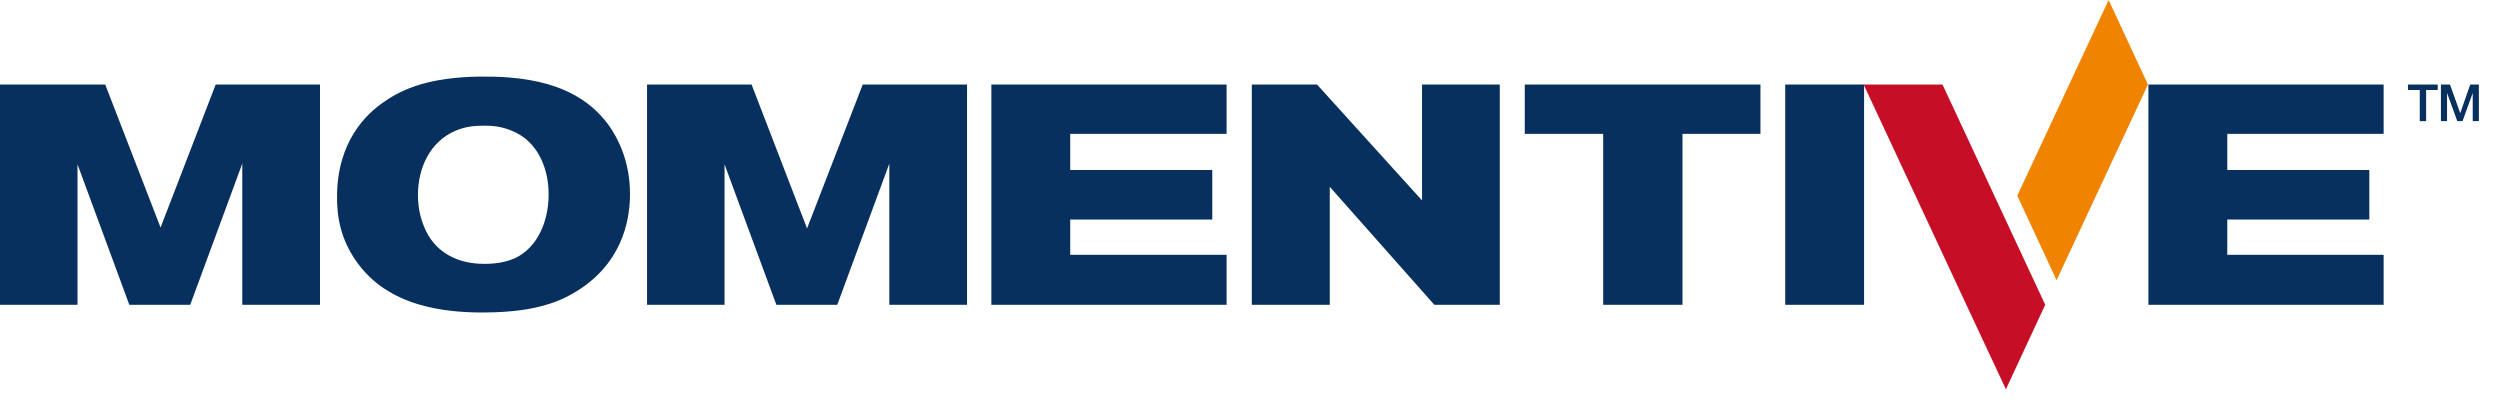 <svg viewBox="0 0 110 18" fill="none" xmlns="http://www.w3.org/2000/svg">
<path d="M108.69 3.72L108.25 4.98L107.8 3.72H107.4V5.33H107.67V4.09L108.12 5.33H108.35L108.8 4.09V5.33H109.07V3.72H108.68H108.69ZM105.96 3.96H106.47V5.33H106.75V3.96H107.26V3.72H105.95V3.96H105.96ZM22.61 11.38C22.09 11.61 21.47 11.61 21.31 11.61C20.72 11.61 19.15 11.49 18.58 9.76C18.4 9.25 18.39 8.76 18.39 8.58C18.39 7.4 18.91 6.23 20.05 5.75C20.48 5.57 20.85 5.53 21.3 5.53C21.82 5.53 22.08 5.6 22.33 5.68C22.8 5.84 23.13 6.09 23.26 6.23C23.62 6.55 24.14 7.33 24.14 8.56C24.14 9.66 23.7 10.89 22.62 11.38M22.4 3.41C21.96 3.37 21.54 3.37 21.1 3.37C18.93 3.4 17.75 3.89 16.93 4.46C16.13 4.99 14.83 6.22 14.83 8.66C14.83 9.28 14.87 10.54 15.9 11.79C16.38 12.37 16.86 12.68 17.12 12.83C17.9 13.3 19.15 13.75 21.21 13.75C22.58 13.75 23.43 13.59 24 13.42C24.58 13.26 25.07 13.02 25.58 12.68C27.54 11.35 27.72 9.4 27.72 8.53C27.72 7.06 27.16 6.06 26.84 5.59C26.17 4.63 24.97 3.61 22.4 3.41ZM43.62 13.41H53.97V11.21H47.09V9.66H53.34V7.48H47.09V5.89H53.97V3.72H43.62V13.41ZM94.53 13.41H104.88V11.21H98V9.66H104.25V7.48H98V5.89H104.88V3.72H94.53V13.41ZM78.55 13.41H82.02V3.72H78.55V13.41ZM67.09 5.89H70.54V13.41H74.03V5.89H77.46V3.72H67.09V5.89ZM62.58 8.83L57.95 3.72H55.08V13.41H58.51V8.22L63.11 13.41H65.99V3.72H62.57V8.83H62.58ZM35.51 10.05L33.07 3.72H28.47V13.41H31.88V7.23L34.16 13.41H36.84L39.13 7.2V13.41H42.55V3.72H37.96L35.51 10.05ZM7.08 10.05L4.63 3.72H0V13.41H3.41V7.23L5.69 13.41H8.37L10.66 7.2V13.41H14.08V3.72H9.49L7.05 10.05H7.08Z" fill="#07305E"></path>
<path d="M92.78 0L88.76 8.61L90.49 12.33L94.51 3.72L92.78 0Z" fill="#F08300"></path>
<path d="M89.99 13.41L85.47 3.72H82L86.52 13.41L88.26 17.13L89.37 14.74L89.99 13.41Z" fill="#C60F27"></path>
</svg>
